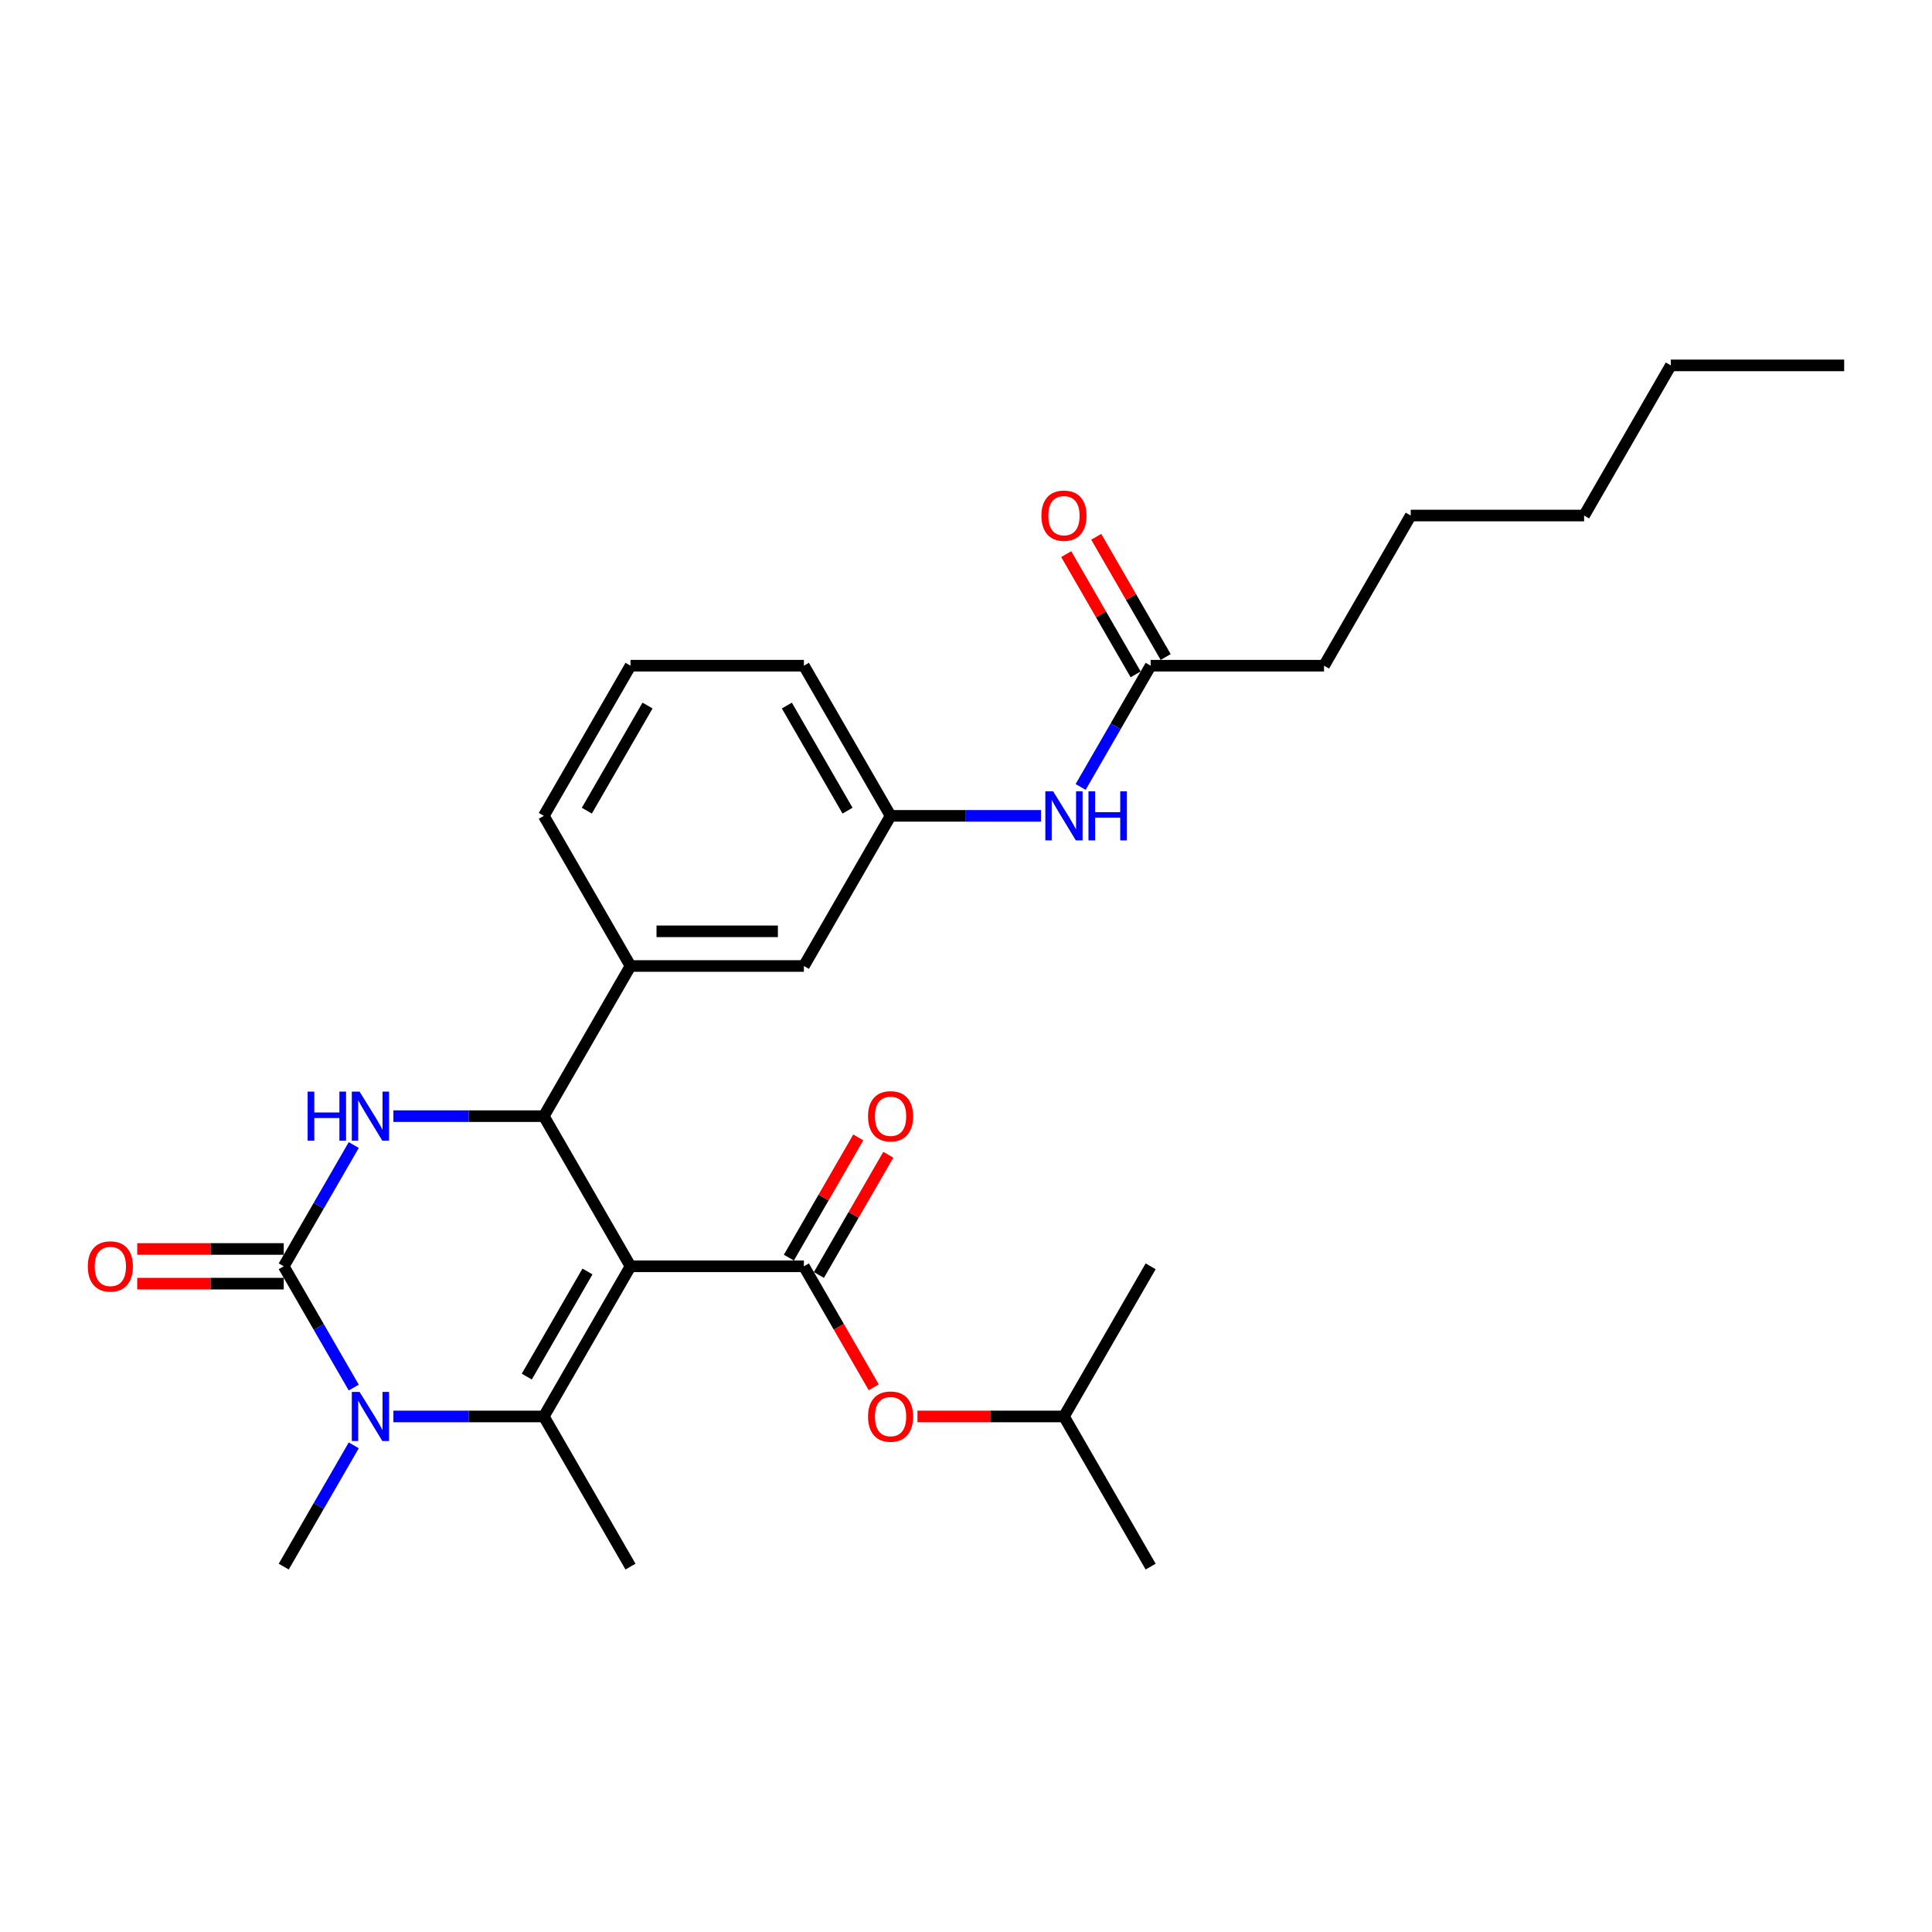<?xml version='1.0' encoding='iso-8859-1'?>
<svg version='1.1' baseProfile='full'
              xmlns='http://www.w3.org/2000/svg'
                      xmlns:rdkit='http://www.rdkit.org/xml'
                      xmlns:xlink='http://www.w3.org/1999/xlink'
                  xml:space='preserve'
width='1000px' height='1000px' viewBox='0 0 1000 1000'>
<!-- END OF HEADER -->
<rect style='opacity:1.0;fill:#FFFFFF;stroke:none' width='1000' height='1000' x='0' y='0'> </rect>
<path class='bond-0' d='M 326.348,655.438 L 281.477,733.158' style='fill:none;fill-rule:evenodd;stroke:#000000;stroke-width:6px;stroke-linecap:butt;stroke-linejoin:miter;stroke-opacity:1' />
<path class='bond-0' d='M 304.074,658.122 L 272.664,712.526' style='fill:none;fill-rule:evenodd;stroke:#000000;stroke-width:6px;stroke-linecap:butt;stroke-linejoin:miter;stroke-opacity:1' />
<path class='bond-3' d='M 326.348,655.438 L 281.477,577.719' style='fill:none;fill-rule:evenodd;stroke:#000000;stroke-width:6px;stroke-linecap:butt;stroke-linejoin:miter;stroke-opacity:1' />
<path class='bond-5' d='M 326.348,655.438 L 416.091,655.438' style='fill:none;fill-rule:evenodd;stroke:#000000;stroke-width:6px;stroke-linecap:butt;stroke-linejoin:miter;stroke-opacity:1' />
<path class='bond-2' d='M 281.477,733.158 L 242.547,733.158' style='fill:none;fill-rule:evenodd;stroke:#000000;stroke-width:6px;stroke-linecap:butt;stroke-linejoin:miter;stroke-opacity:1' />
<path class='bond-2' d='M 242.547,733.158 L 203.617,733.158' style='fill:none;fill-rule:evenodd;stroke:#0000FF;stroke-width:6px;stroke-linecap:butt;stroke-linejoin:miter;stroke-opacity:1' />
<path class='bond-15' d='M 281.477,733.158 L 326.348,810.877' style='fill:none;fill-rule:evenodd;stroke:#000000;stroke-width:6px;stroke-linecap:butt;stroke-linejoin:miter;stroke-opacity:1' />
<path class='bond-1' d='M 146.864,655.438 L 164.983,624.054' style='fill:none;fill-rule:evenodd;stroke:#000000;stroke-width:6px;stroke-linecap:butt;stroke-linejoin:miter;stroke-opacity:1' />
<path class='bond-1' d='M 164.983,624.054 L 183.103,592.67' style='fill:none;fill-rule:evenodd;stroke:#0000FF;stroke-width:6px;stroke-linecap:butt;stroke-linejoin:miter;stroke-opacity:1' />
<path class='bond-8' d='M 146.864,646.464 L 108.947,646.464' style='fill:none;fill-rule:evenodd;stroke:#000000;stroke-width:6px;stroke-linecap:butt;stroke-linejoin:miter;stroke-opacity:1' />
<path class='bond-8' d='M 108.947,646.464 L 71.031,646.464' style='fill:none;fill-rule:evenodd;stroke:#FF0000;stroke-width:6px;stroke-linecap:butt;stroke-linejoin:miter;stroke-opacity:1' />
<path class='bond-8' d='M 146.864,664.413 L 108.947,664.413' style='fill:none;fill-rule:evenodd;stroke:#000000;stroke-width:6px;stroke-linecap:butt;stroke-linejoin:miter;stroke-opacity:1' />
<path class='bond-8' d='M 108.947,664.413 L 71.031,664.413' style='fill:none;fill-rule:evenodd;stroke:#FF0000;stroke-width:6px;stroke-linecap:butt;stroke-linejoin:miter;stroke-opacity:1' />
<path class='bond-28' d='M 146.864,655.438 L 164.983,686.823' style='fill:none;fill-rule:evenodd;stroke:#000000;stroke-width:6px;stroke-linecap:butt;stroke-linejoin:miter;stroke-opacity:1' />
<path class='bond-28' d='M 164.983,686.823 L 183.103,718.207' style='fill:none;fill-rule:evenodd;stroke:#0000FF;stroke-width:6px;stroke-linecap:butt;stroke-linejoin:miter;stroke-opacity:1' />
<path class='bond-16' d='M 183.103,748.109 L 164.983,779.493' style='fill:none;fill-rule:evenodd;stroke:#0000FF;stroke-width:6px;stroke-linecap:butt;stroke-linejoin:miter;stroke-opacity:1' />
<path class='bond-16' d='M 164.983,779.493 L 146.864,810.877' style='fill:none;fill-rule:evenodd;stroke:#000000;stroke-width:6px;stroke-linecap:butt;stroke-linejoin:miter;stroke-opacity:1' />
<path class='bond-4' d='M 281.477,577.719 L 242.547,577.719' style='fill:none;fill-rule:evenodd;stroke:#000000;stroke-width:6px;stroke-linecap:butt;stroke-linejoin:miter;stroke-opacity:1' />
<path class='bond-4' d='M 242.547,577.719 L 203.617,577.719' style='fill:none;fill-rule:evenodd;stroke:#0000FF;stroke-width:6px;stroke-linecap:butt;stroke-linejoin:miter;stroke-opacity:1' />
<path class='bond-6' d='M 281.477,577.719 L 326.348,500' style='fill:none;fill-rule:evenodd;stroke:#000000;stroke-width:6px;stroke-linecap:butt;stroke-linejoin:miter;stroke-opacity:1' />
<path class='bond-7' d='M 416.091,655.438 L 434.169,686.751' style='fill:none;fill-rule:evenodd;stroke:#000000;stroke-width:6px;stroke-linecap:butt;stroke-linejoin:miter;stroke-opacity:1' />
<path class='bond-7' d='M 434.169,686.751 L 452.247,718.063' style='fill:none;fill-rule:evenodd;stroke:#FF0000;stroke-width:6px;stroke-linecap:butt;stroke-linejoin:miter;stroke-opacity:1' />
<path class='bond-11' d='M 423.863,659.926 L 441.827,628.811' style='fill:none;fill-rule:evenodd;stroke:#000000;stroke-width:6px;stroke-linecap:butt;stroke-linejoin:miter;stroke-opacity:1' />
<path class='bond-11' d='M 441.827,628.811 L 459.791,597.696' style='fill:none;fill-rule:evenodd;stroke:#FF0000;stroke-width:6px;stroke-linecap:butt;stroke-linejoin:miter;stroke-opacity:1' />
<path class='bond-11' d='M 408.319,650.951 L 426.283,619.836' style='fill:none;fill-rule:evenodd;stroke:#000000;stroke-width:6px;stroke-linecap:butt;stroke-linejoin:miter;stroke-opacity:1' />
<path class='bond-11' d='M 426.283,619.836 L 444.247,588.722' style='fill:none;fill-rule:evenodd;stroke:#FF0000;stroke-width:6px;stroke-linecap:butt;stroke-linejoin:miter;stroke-opacity:1' />
<path class='bond-12' d='M 326.348,500 L 416.091,500' style='fill:none;fill-rule:evenodd;stroke:#000000;stroke-width:6px;stroke-linecap:butt;stroke-linejoin:miter;stroke-opacity:1' />
<path class='bond-12' d='M 339.81,482.052 L 402.629,482.052' style='fill:none;fill-rule:evenodd;stroke:#000000;stroke-width:6px;stroke-linecap:butt;stroke-linejoin:miter;stroke-opacity:1' />
<path class='bond-17' d='M 326.348,500 L 281.477,422.281' style='fill:none;fill-rule:evenodd;stroke:#000000;stroke-width:6px;stroke-linecap:butt;stroke-linejoin:miter;stroke-opacity:1' />
<path class='bond-18' d='M 474.872,733.158 L 512.788,733.158' style='fill:none;fill-rule:evenodd;stroke:#FF0000;stroke-width:6px;stroke-linecap:butt;stroke-linejoin:miter;stroke-opacity:1' />
<path class='bond-18' d='M 512.788,733.158 L 550.704,733.158' style='fill:none;fill-rule:evenodd;stroke:#000000;stroke-width:6px;stroke-linecap:butt;stroke-linejoin:miter;stroke-opacity:1' />
<path class='bond-9' d='M 595.576,344.562 L 577.456,375.946' style='fill:none;fill-rule:evenodd;stroke:#000000;stroke-width:6px;stroke-linecap:butt;stroke-linejoin:miter;stroke-opacity:1' />
<path class='bond-9' d='M 577.456,375.946 L 559.336,407.33' style='fill:none;fill-rule:evenodd;stroke:#0000FF;stroke-width:6px;stroke-linecap:butt;stroke-linejoin:miter;stroke-opacity:1' />
<path class='bond-14' d='M 603.348,340.074 L 585.383,308.96' style='fill:none;fill-rule:evenodd;stroke:#000000;stroke-width:6px;stroke-linecap:butt;stroke-linejoin:miter;stroke-opacity:1' />
<path class='bond-14' d='M 585.383,308.96 L 567.419,277.845' style='fill:none;fill-rule:evenodd;stroke:#FF0000;stroke-width:6px;stroke-linecap:butt;stroke-linejoin:miter;stroke-opacity:1' />
<path class='bond-14' d='M 587.804,349.049 L 569.84,317.934' style='fill:none;fill-rule:evenodd;stroke:#000000;stroke-width:6px;stroke-linecap:butt;stroke-linejoin:miter;stroke-opacity:1' />
<path class='bond-14' d='M 569.84,317.934 L 551.875,286.819' style='fill:none;fill-rule:evenodd;stroke:#FF0000;stroke-width:6px;stroke-linecap:butt;stroke-linejoin:miter;stroke-opacity:1' />
<path class='bond-20' d='M 595.576,344.562 L 685.318,344.562' style='fill:none;fill-rule:evenodd;stroke:#000000;stroke-width:6px;stroke-linecap:butt;stroke-linejoin:miter;stroke-opacity:1' />
<path class='bond-10' d='M 538.823,422.281 L 499.892,422.281' style='fill:none;fill-rule:evenodd;stroke:#0000FF;stroke-width:6px;stroke-linecap:butt;stroke-linejoin:miter;stroke-opacity:1' />
<path class='bond-10' d='M 499.892,422.281 L 460.962,422.281' style='fill:none;fill-rule:evenodd;stroke:#000000;stroke-width:6px;stroke-linecap:butt;stroke-linejoin:miter;stroke-opacity:1' />
<path class='bond-13' d='M 416.091,500 L 460.962,422.281' style='fill:none;fill-rule:evenodd;stroke:#000000;stroke-width:6px;stroke-linecap:butt;stroke-linejoin:miter;stroke-opacity:1' />
<path class='bond-21' d='M 460.962,422.281 L 416.091,344.562' style='fill:none;fill-rule:evenodd;stroke:#000000;stroke-width:6px;stroke-linecap:butt;stroke-linejoin:miter;stroke-opacity:1' />
<path class='bond-21' d='M 438.688,419.597 L 407.278,365.194' style='fill:none;fill-rule:evenodd;stroke:#000000;stroke-width:6px;stroke-linecap:butt;stroke-linejoin:miter;stroke-opacity:1' />
<path class='bond-19' d='M 281.477,422.281 L 326.348,344.562' style='fill:none;fill-rule:evenodd;stroke:#000000;stroke-width:6px;stroke-linecap:butt;stroke-linejoin:miter;stroke-opacity:1' />
<path class='bond-19' d='M 303.752,419.597 L 335.162,365.194' style='fill:none;fill-rule:evenodd;stroke:#000000;stroke-width:6px;stroke-linecap:butt;stroke-linejoin:miter;stroke-opacity:1' />
<path class='bond-23' d='M 550.704,733.158 L 595.576,810.877' style='fill:none;fill-rule:evenodd;stroke:#000000;stroke-width:6px;stroke-linecap:butt;stroke-linejoin:miter;stroke-opacity:1' />
<path class='bond-24' d='M 550.704,733.158 L 595.576,655.438' style='fill:none;fill-rule:evenodd;stroke:#000000;stroke-width:6px;stroke-linecap:butt;stroke-linejoin:miter;stroke-opacity:1' />
<path class='bond-29' d='M 326.348,344.562 L 416.091,344.562' style='fill:none;fill-rule:evenodd;stroke:#000000;stroke-width:6px;stroke-linecap:butt;stroke-linejoin:miter;stroke-opacity:1' />
<path class='bond-22' d='M 685.318,344.562 L 730.189,266.842' style='fill:none;fill-rule:evenodd;stroke:#000000;stroke-width:6px;stroke-linecap:butt;stroke-linejoin:miter;stroke-opacity:1' />
<path class='bond-26' d='M 730.189,266.842 L 819.932,266.842' style='fill:none;fill-rule:evenodd;stroke:#000000;stroke-width:6px;stroke-linecap:butt;stroke-linejoin:miter;stroke-opacity:1' />
<path class='bond-25' d='M 864.803,189.123 L 819.932,266.842' style='fill:none;fill-rule:evenodd;stroke:#000000;stroke-width:6px;stroke-linecap:butt;stroke-linejoin:miter;stroke-opacity:1' />
<path class='bond-27' d='M 864.803,189.123 L 954.545,189.123' style='fill:none;fill-rule:evenodd;stroke:#000000;stroke-width:6px;stroke-linecap:butt;stroke-linejoin:miter;stroke-opacity:1' />
<path  class='atom-3' d='M 186.117 720.45
L 194.445 733.912
Q 195.271 735.24, 196.599 737.645
Q 197.927 740.05, 197.999 740.194
L 197.999 720.45
L 201.373 720.45
L 201.373 745.865
L 197.891 745.865
L 188.953 731.147
Q 187.912 729.424, 186.799 727.45
Q 185.722 725.476, 185.399 724.865
L 185.399 745.865
L 182.096 745.865
L 182.096 720.45
L 186.117 720.45
' fill='#0000FF'/>
<path  class='atom-5' d='M 159.23 565.012
L 162.676 565.012
L 162.676 575.817
L 175.671 575.817
L 175.671 565.012
L 179.117 565.012
L 179.117 590.427
L 175.671 590.427
L 175.671 578.688
L 162.676 578.688
L 162.676 590.427
L 159.23 590.427
L 159.23 565.012
' fill='#0000FF'/>
<path  class='atom-5' d='M 186.117 565.012
L 194.445 578.473
Q 195.271 579.801, 196.599 582.206
Q 197.927 584.611, 197.999 584.755
L 197.999 565.012
L 201.373 565.012
L 201.373 590.427
L 197.891 590.427
L 188.953 575.709
Q 187.912 573.986, 186.799 572.012
Q 185.722 570.037, 185.399 569.427
L 185.399 590.427
L 182.096 590.427
L 182.096 565.012
L 186.117 565.012
' fill='#0000FF'/>
<path  class='atom-8' d='M 449.296 733.229
Q 449.296 727.127, 452.311 723.717
Q 455.326 720.307, 460.962 720.307
Q 466.598 720.307, 469.613 723.717
Q 472.629 727.127, 472.629 733.229
Q 472.629 739.404, 469.577 742.922
Q 466.526 746.404, 460.962 746.404
Q 455.362 746.404, 452.311 742.922
Q 449.296 739.44, 449.296 733.229
M 460.962 743.532
Q 464.839 743.532, 466.921 740.947
Q 469.039 738.327, 469.039 733.229
Q 469.039 728.24, 466.921 725.727
Q 464.839 723.178, 460.962 723.178
Q 457.085 723.178, 454.967 725.691
Q 452.885 728.204, 452.885 733.229
Q 452.885 738.363, 454.967 740.947
Q 457.085 743.532, 460.962 743.532
' fill='#FF0000'/>
<path  class='atom-9' d='M 45.455 655.51
Q 45.455 649.408, 48.47 645.998
Q 51.485 642.587, 57.121 642.587
Q 62.757 642.587, 65.772 645.998
Q 68.788 649.408, 68.788 655.51
Q 68.788 661.685, 65.736 665.202
Q 62.685 668.684, 57.121 668.684
Q 51.521 668.684, 48.47 665.202
Q 45.455 661.72, 45.455 655.51
M 57.121 665.813
Q 60.998 665.813, 63.08 663.228
Q 65.198 660.608, 65.198 655.51
Q 65.198 650.521, 63.08 648.008
Q 60.998 645.459, 57.121 645.459
Q 53.244 645.459, 51.126 647.972
Q 49.044 650.485, 49.044 655.51
Q 49.044 660.644, 51.126 663.228
Q 53.244 665.813, 57.121 665.813
' fill='#FF0000'/>
<path  class='atom-11' d='M 545.087 409.573
L 553.415 423.035
Q 554.24 424.363, 555.569 426.768
Q 556.897 429.173, 556.969 429.317
L 556.969 409.573
L 560.343 409.573
L 560.343 434.988
L 556.861 434.988
L 547.922 420.271
Q 546.881 418.547, 545.769 416.573
Q 544.692 414.599, 544.369 413.989
L 544.369 434.988
L 541.066 434.988
L 541.066 409.573
L 545.087 409.573
' fill='#0000FF'/>
<path  class='atom-11' d='M 563.394 409.573
L 566.84 409.573
L 566.84 420.378
L 579.835 420.378
L 579.835 409.573
L 583.281 409.573
L 583.281 434.988
L 579.835 434.988
L 579.835 423.25
L 566.84 423.25
L 566.84 434.988
L 563.394 434.988
L 563.394 409.573
' fill='#0000FF'/>
<path  class='atom-12' d='M 449.296 577.791
Q 449.296 571.689, 452.311 568.278
Q 455.326 564.868, 460.962 564.868
Q 466.598 564.868, 469.613 568.278
Q 472.629 571.689, 472.629 577.791
Q 472.629 583.965, 469.577 587.483
Q 466.526 590.965, 460.962 590.965
Q 455.362 590.965, 452.311 587.483
Q 449.296 584.001, 449.296 577.791
M 460.962 588.093
Q 464.839 588.093, 466.921 585.509
Q 469.039 582.888, 469.039 577.791
Q 469.039 572.801, 466.921 570.289
Q 464.839 567.74, 460.962 567.74
Q 457.085 567.74, 454.967 570.253
Q 452.885 572.765, 452.885 577.791
Q 452.885 582.924, 454.967 585.509
Q 457.085 588.093, 460.962 588.093
' fill='#FF0000'/>
<path  class='atom-15' d='M 539.038 266.914
Q 539.038 260.812, 542.053 257.401
Q 545.069 253.991, 550.704 253.991
Q 556.34 253.991, 559.356 257.401
Q 562.371 260.812, 562.371 266.914
Q 562.371 273.088, 559.32 276.606
Q 556.269 280.088, 550.704 280.088
Q 545.105 280.088, 542.053 276.606
Q 539.038 273.124, 539.038 266.914
M 550.704 277.217
Q 554.581 277.217, 556.663 274.632
Q 558.781 272.011, 558.781 266.914
Q 558.781 261.924, 556.663 259.412
Q 554.581 256.863, 550.704 256.863
Q 546.828 256.863, 544.71 259.376
Q 542.628 261.889, 542.628 266.914
Q 542.628 272.047, 544.71 274.632
Q 546.828 277.217, 550.704 277.217
' fill='#FF0000'/>
</svg>
